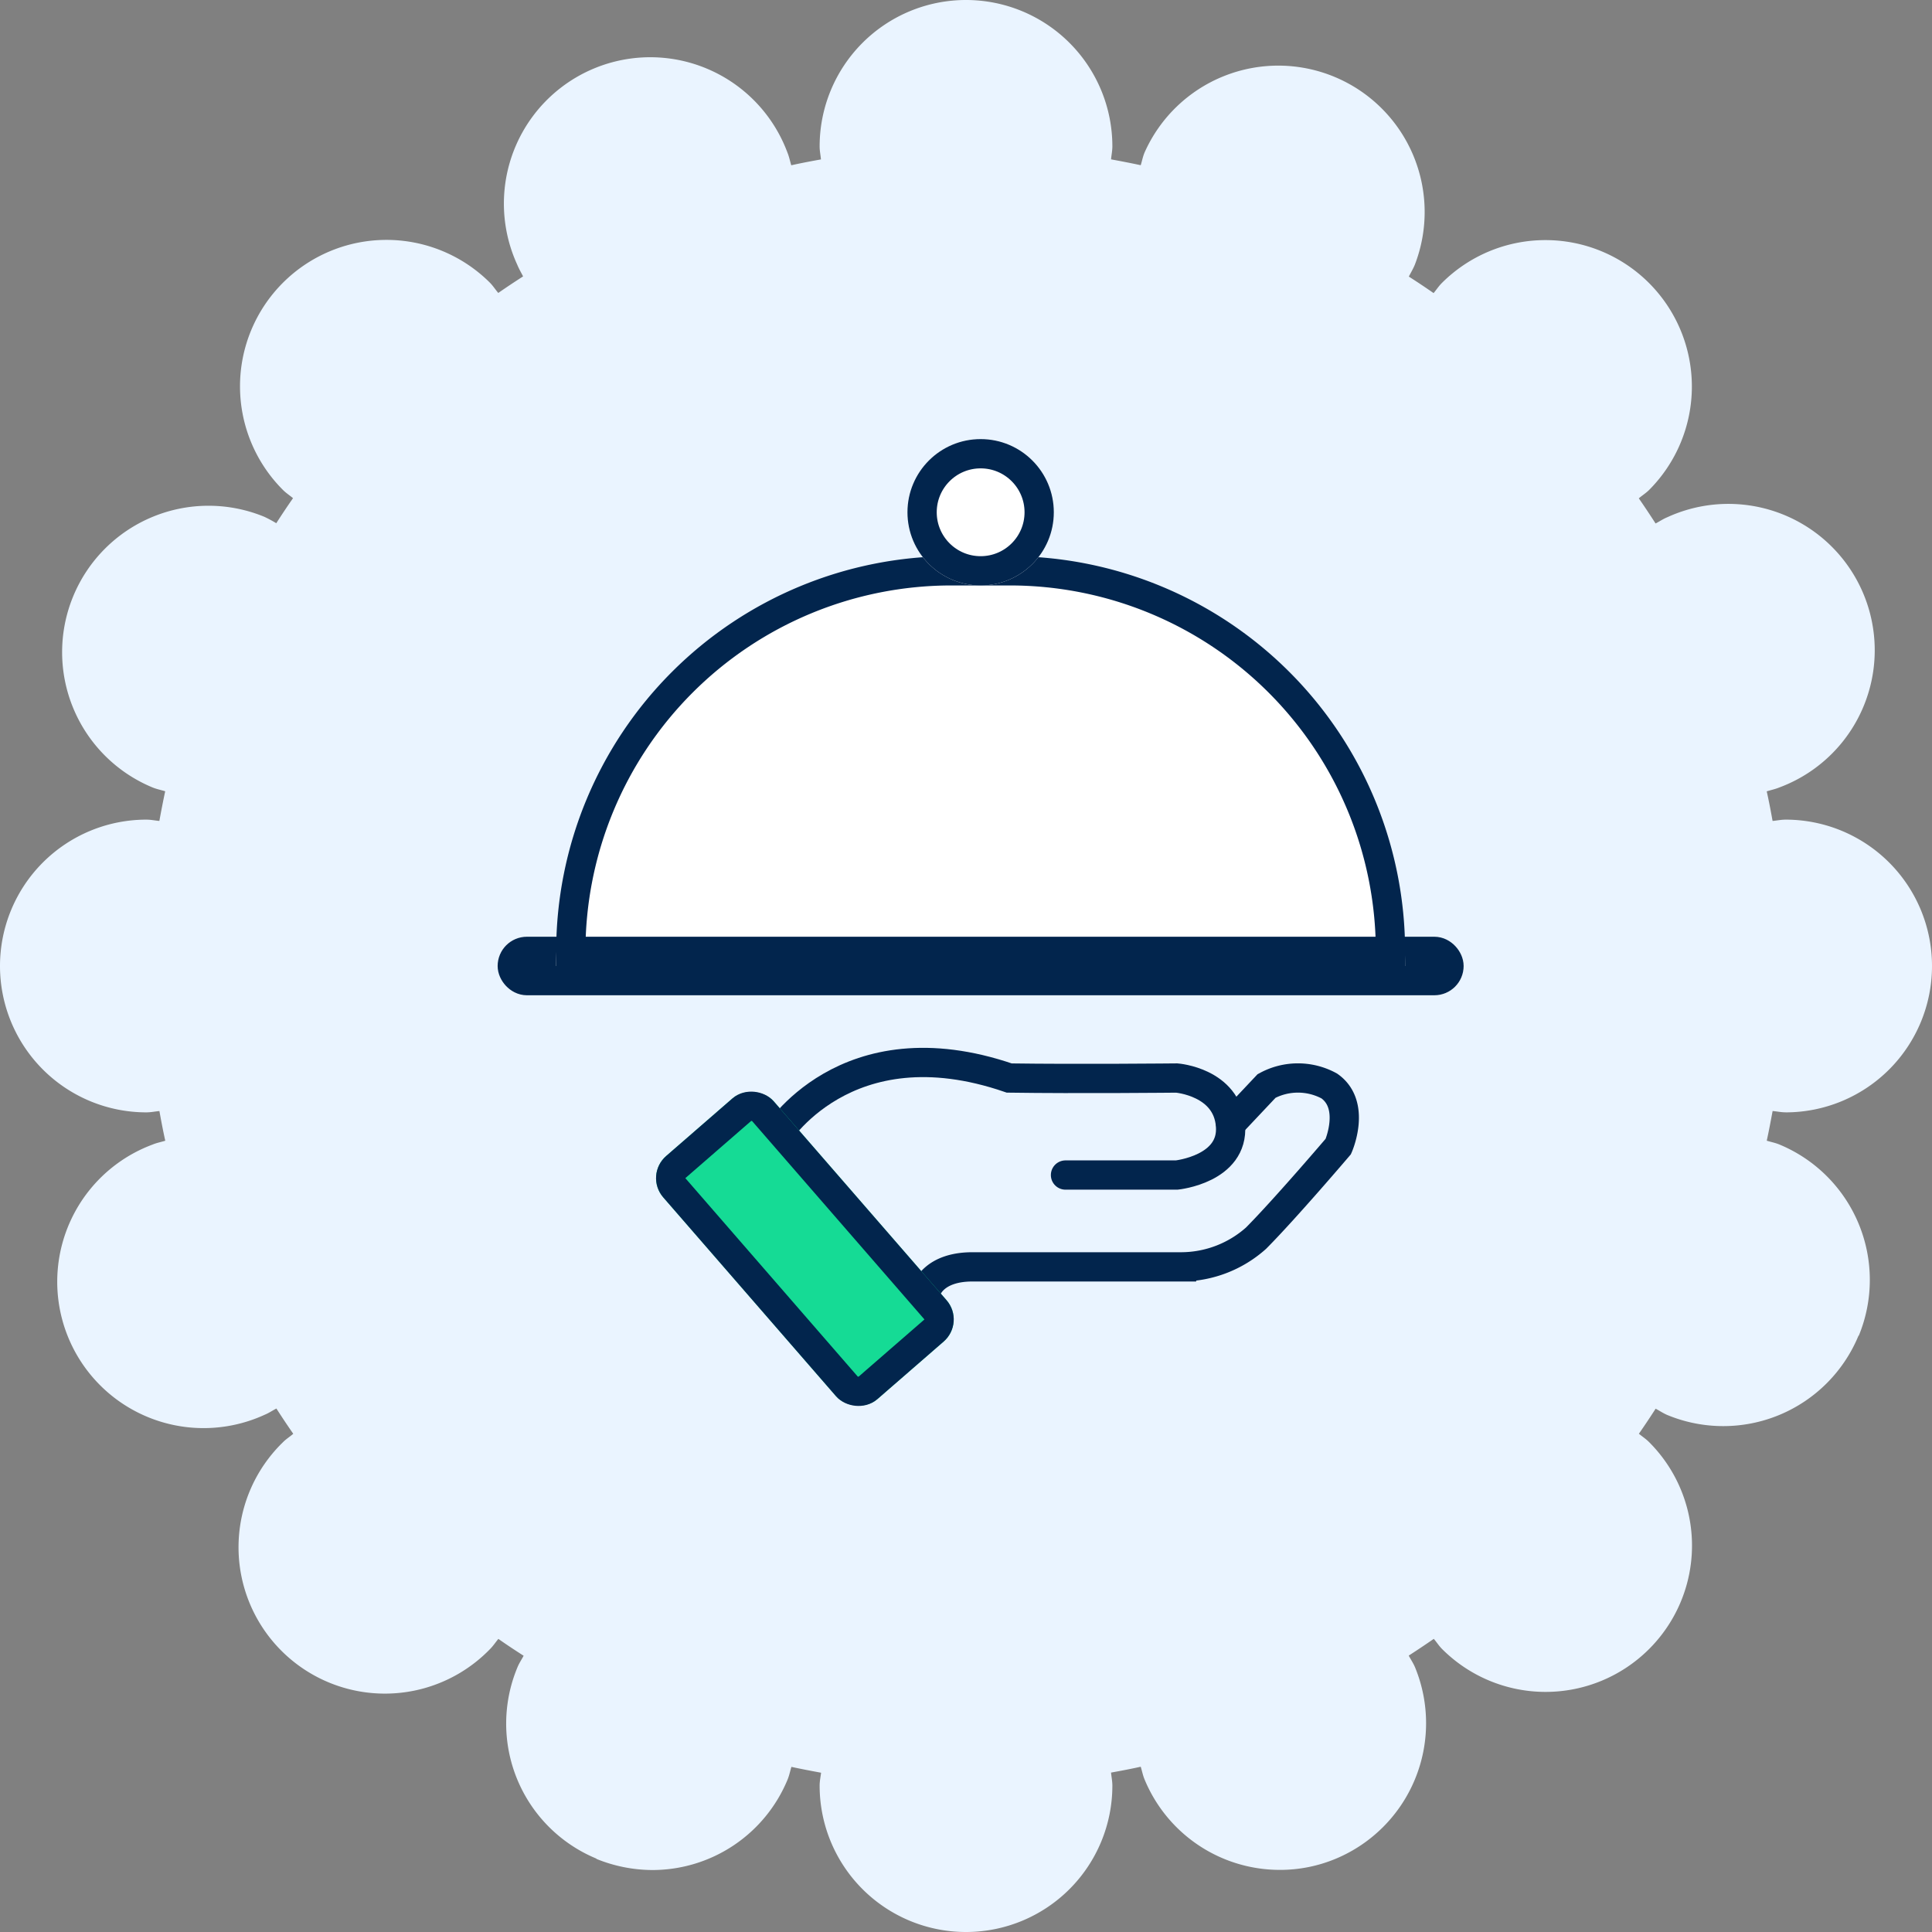 <svg id="Group_19441" data-name="Group 19441" xmlns="http://www.w3.org/2000/svg" width="66" height="66" viewBox="0 0 66 66">
  <rect x="0" y="0" width="66" height="66" fill="#808080" stroke="none"/>
  <path id="Path_6572" data-name="Path 6572" d="M61,38a5,5,0,0,0,0-10c-.153,0-.3.032-.446.045-.061-.339-.125-.677-.2-1.011.144-.046.291-.075.433-.134a5,5,0,1,0-3.83-9.23c-.142.058-.264.143-.4.213-.187-.29-.377-.577-.573-.859.116-.1.241-.176.35-.284a5,5,0,0,0-7.08-7.07c-.107.107-.185.229-.28.343q-.418-.291-.847-.565c.071-.135.148-.265.207-.408A5,5,0,0,0,39.1,5.21c-.06.143-.086.289-.131.434-.336-.073-.674-.137-1.014-.2C37.968,5.3,38,5.153,38,5A5,5,0,0,0,28,5c0,.153.032.3.045.446-.34.061-.678.125-1.014.2-.045-.145-.072-.291-.131-.434a5,5,0,1,0-9.23,3.83c.058.142.133.27.2.4-.286.184-.57.372-.848.566-.1-.116-.177-.241-.285-.35a5,5,0,0,0-7.07,7.08c.106.106.229.185.343.28q-.294.422-.572.856a4.521,4.521,0,0,0-.4-.216A5,5,0,0,0,5.21,26.9c.143.059.289.086.434.131-.073.335-.137.674-.2,1.014C5.3,28.032,5.153,28,5,28A5,5,0,0,0,5,38c.153,0,.3-.032.446-.045.061.34.125.678.2,1.014-.145.045-.291.071-.434.131a5,5,0,1,0,3.83,9.23c.142-.058.264-.143.4-.213.187.291.378.579.576.863-.114.1-.236.173-.343.28a5,5,0,1,0,7.07,7.07c.106-.107.185-.229.28-.343.284.2.572.389.863.576-.07.133-.155.255-.213.4a4.991,4.991,0,0,0,2.7,6.53v.01a5.121,5.121,0,0,0,1.91.38,5,5,0,0,0,4.62-3.09c.059-.143.086-.289.131-.434.336.073.674.137,1.014.2C28.032,60.7,28,60.847,28,61a5,5,0,0,0,10,0c0-.153-.032-.3-.045-.446.34-.061.678-.125,1.014-.2.045.145.071.291.131.434a5,5,0,0,0,4.62,3.09,4.934,4.934,0,0,0,1.91-.38,5.018,5.018,0,0,0,2.71-6.54c-.06-.143-.145-.266-.216-.4q.432-.279.856-.572c.1.114.173.236.28.343a5,5,0,0,0,7.07.01l.01-.01a4.994,4.994,0,0,0-.01-7.07c-.107-.107-.229-.185-.343-.28q.294-.423.572-.856c.135.071.258.156.4.216a5,5,0,0,0,6.53-2.71h.01a5.007,5.007,0,0,0-2.71-6.53c-.143-.06-.289-.086-.434-.131.073-.336.137-.674.2-1.014.149.013.293.045.446.045" fill="#eaf4ff"/>
  <g id="Group_19854" data-name="Group 19854">
    <g id="Rectangle_41002" data-name="Rectangle 41002" transform="translate(17 32)" fill="#fff" stroke="#02254d" stroke-width="1">
      <rect width="33" height="2" rx="1" stroke="none"/>
      <rect x="0.5" y="0.5" width="32" height="1" rx="0.5" fill="none"/>
    </g>
    <g id="Rectangle_41003" data-name="Rectangle 41003" transform="translate(19 19)" fill="#fff" stroke="#02254d" stroke-width="1">
      <path d="M14,0h1A14,14,0,0,1,29,14v0a0,0,0,0,1,0,0H0a0,0,0,0,1,0,0v0A14,14,0,0,1,14,0Z" stroke="none"/>
      <path d="M13.5.5h2a13,13,0,0,1,13,13v0a0,0,0,0,1,0,0H.5a0,0,0,0,1,0,0v0A13,13,0,0,1,13.5.5Z" fill="none"/>
    </g>
    <g id="Ellipse_3010" data-name="Ellipse 3010" transform="translate(31 15)" fill="#fff" stroke="#02254d" stroke-width="1">
      <circle cx="2.5" cy="2.5" r="2.5" stroke="none"/>
      <circle cx="2.5" cy="2.5" r="2" fill="none"/>
    </g>
    <g id="Group_19853" data-name="Group 19853" transform="translate(1.406)">
      <path id="Path_115970" data-name="Path 115970" d="M65.256,43.042s.235-.764,1.556-.764h7.146A3.852,3.852,0,0,0,76.5,41.3c1-1.006,2.812-3.134,2.812-3.134s.624-1.411-.307-2.067a2.237,2.237,0,0,0-2.143,0l-1.225,1.3" transform="translate(-35 1)" fill="none" stroke="#02254d" stroke-linecap="round" stroke-width="1"/>
      <path id="Path_115969" data-name="Path 115969" d="M60.093,37.838s2.363-3.939,7.978-2.011c2.329.034,5.722,0,5.722,0s1.72.132,1.837,1.622-1.837,1.692-1.837,1.692h-3.8" transform="translate(-35 1)" fill="none" stroke="#02254d" stroke-linecap="round" stroke-width="1"/>
      <g id="Rectangle_41004" data-name="Rectangle 41004" transform="matrix(0.755, -0.656, 0.656, 0.755, 20.595, 40.148)" fill="#15db95" stroke="#02254d" stroke-linecap="round" stroke-width="1">
        <rect width="5" height="11" rx="1" stroke="none"/>
        <rect x="0.5" y="0.5" width="4" height="10" rx="0.5" fill="none"/>
      </g>
    </g>
  </g>
</svg>
